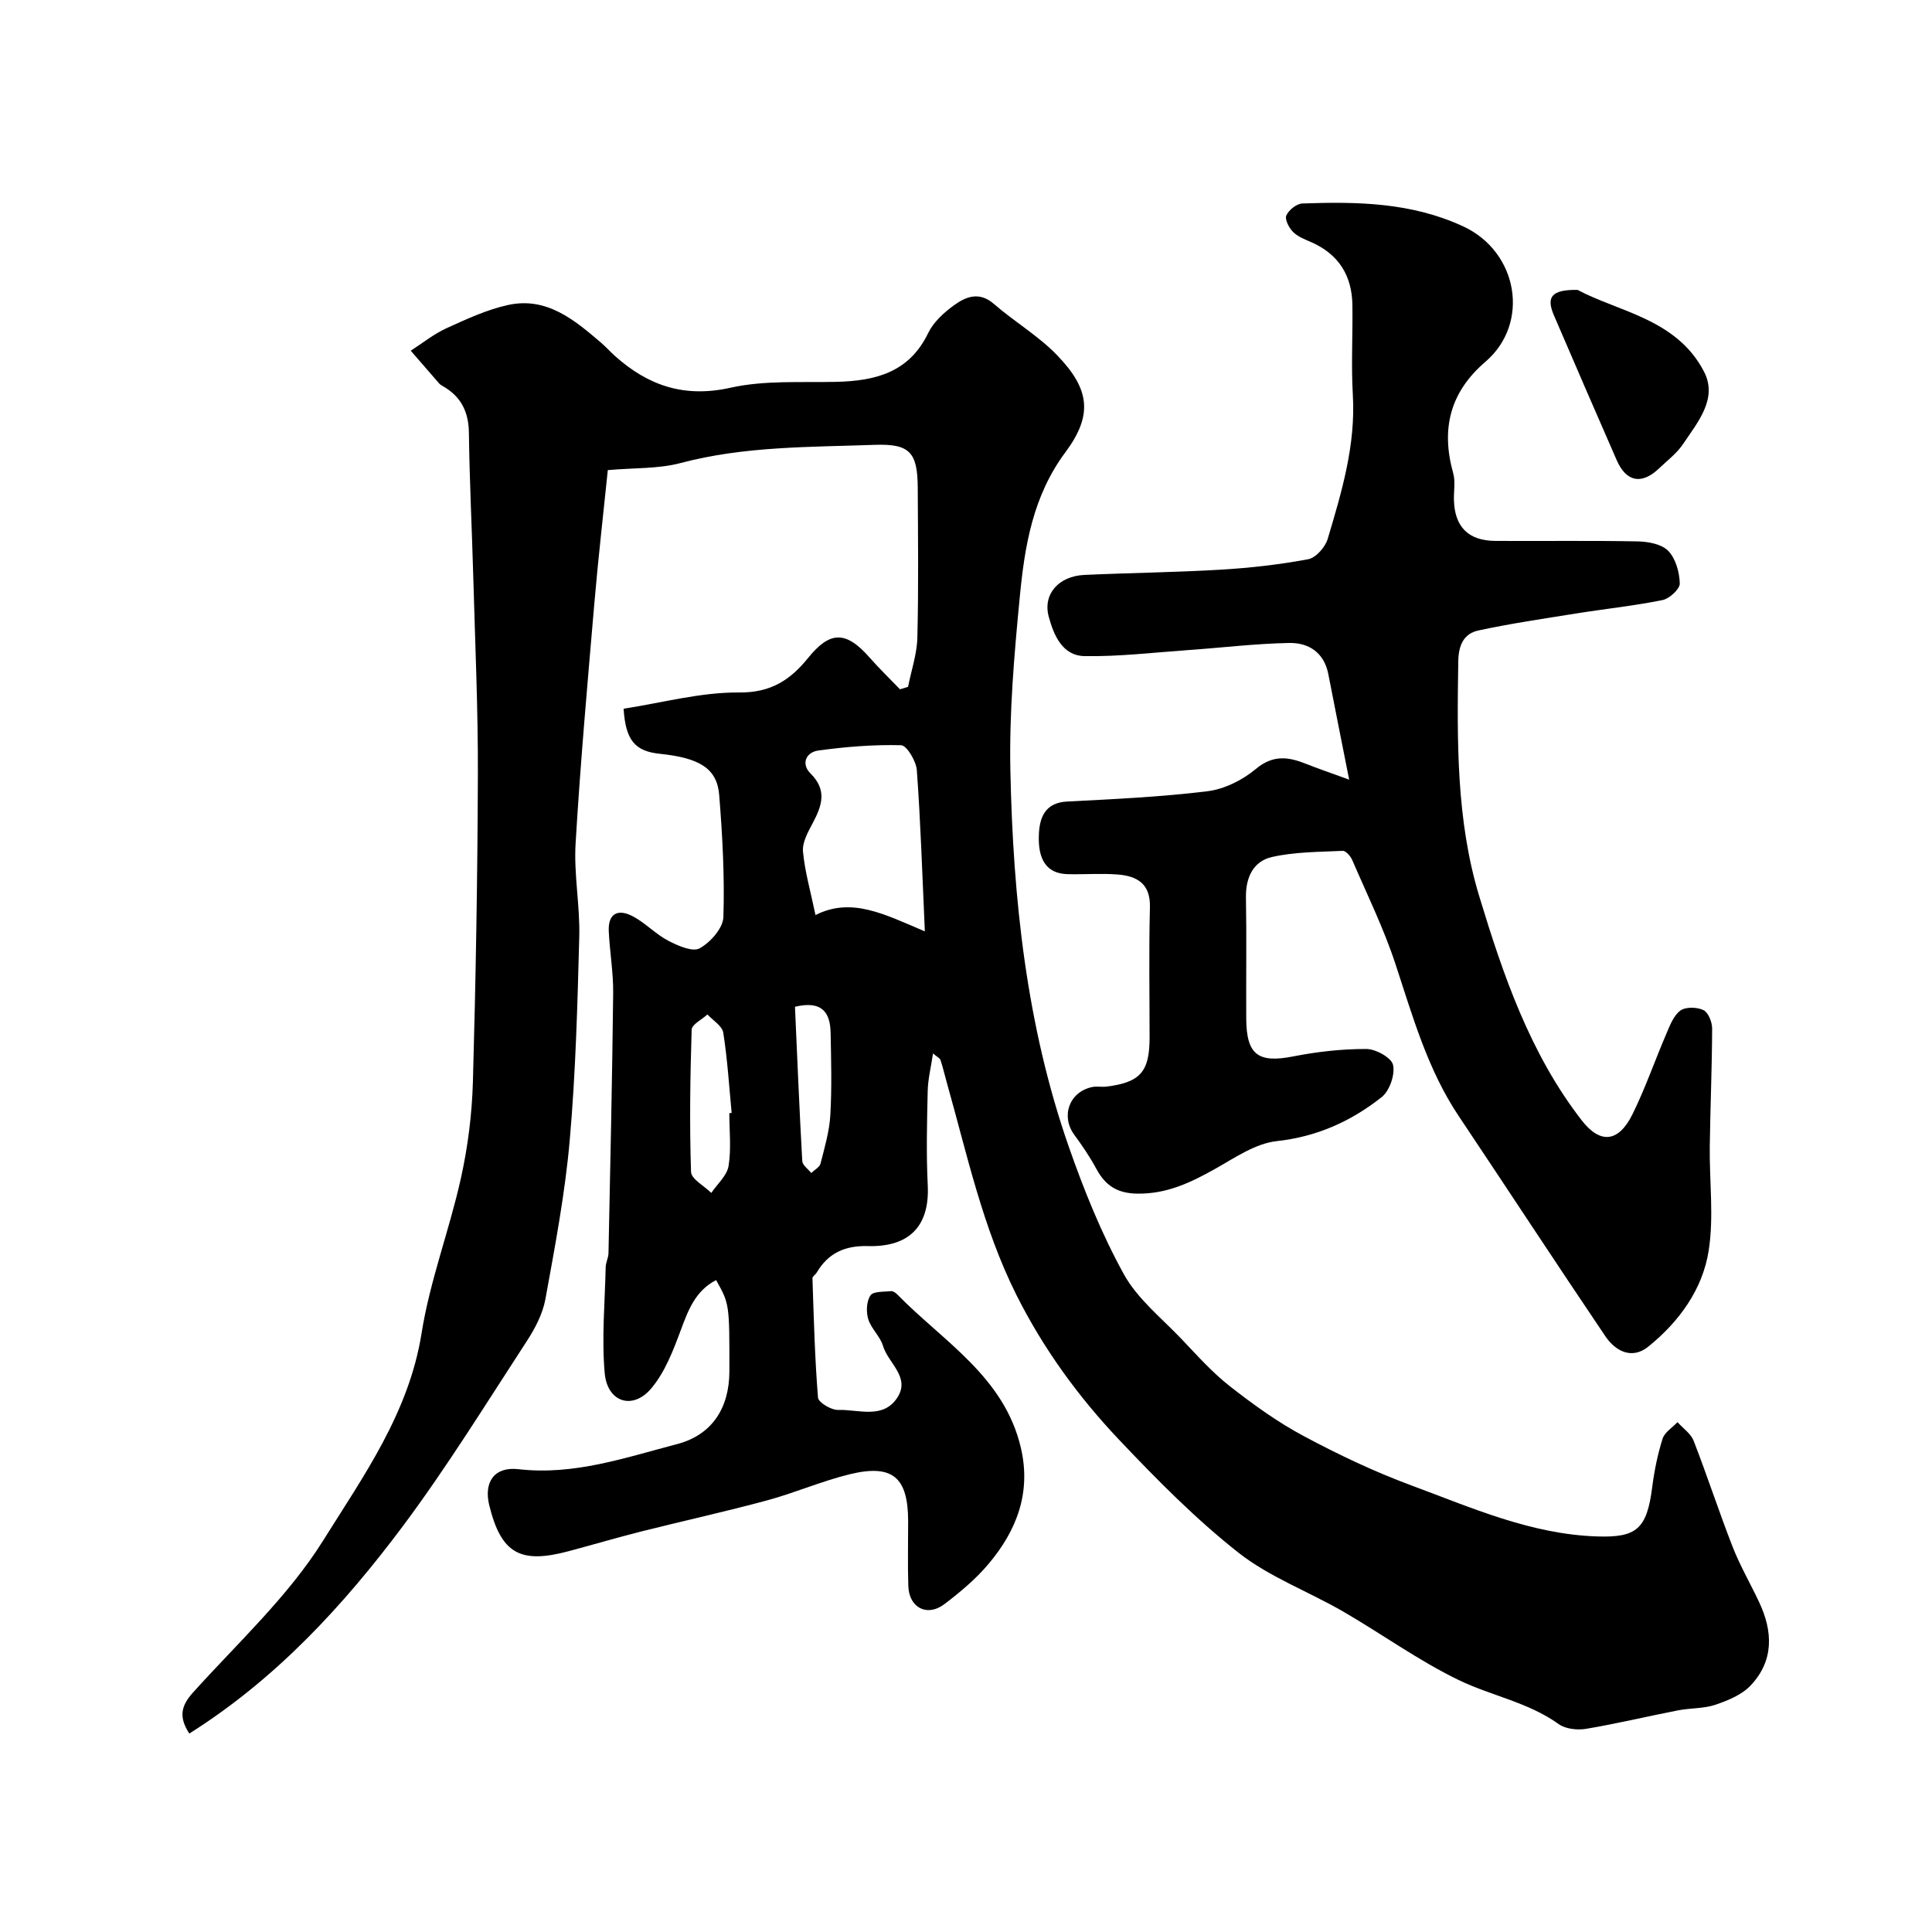 <svg enable-background="new 0 0 400 400" viewBox="0 0 400 400" xmlns="http://www.w3.org/2000/svg"><g fill="#000001"><path d="m39.2 358.91c-2.24-3.41-1.72-5.74.75-8.48 9.25-10.28 19.71-19.89 26.95-31.47 8.33-13.33 17.77-26.46 20.38-42.92 1.72-10.85 5.75-21.31 8.14-32.08 1.45-6.53 2.3-13.29 2.49-19.98.6-21.26.96-42.53 1.03-63.8.04-13.43-.57-26.87-.94-40.3-.28-10.1-.79-20.2-.92-30.3-.06-4.38-1.67-7.52-5.42-9.65-.29-.16-.58-.35-.79-.6-1.95-2.23-3.89-4.48-5.83-6.72 2.46-1.58 4.79-3.47 7.43-4.67 4.13-1.88 8.35-3.84 12.74-4.8 7.96-1.73 13.68 3.06 19.23 7.81 1.01.86 1.9 1.87 2.89 2.76 6.89 6.16 14.39 8.7 23.94 6.56 6.99-1.56 14.48-1.05 21.75-1.21 8.12-.18 15.17-1.87 19.14-10.09 1.1-2.28 3.26-4.26 5.37-5.78 2.46-1.78 5.22-2.89 8.24-.27 4.26 3.7 9.26 6.63 13.14 10.67 6.74 7 7.39 12.36 1.66 20.06-6.72 9.03-8.42 19.37-9.43 29.9-1.16 11.98-2.21 24.07-1.95 36.08.56 26.43 3.31 52.67 12.11 77.84 3.15 9.02 6.78 17.99 11.38 26.34 2.83 5.13 7.83 9.09 11.98 13.46 3.21 3.38 6.36 6.91 10 9.76 4.83 3.78 9.89 7.43 15.29 10.31 7.18 3.84 14.6 7.36 22.23 10.19 12.47 4.61 24.73 10.11 38.41 10.57 8.23.28 10.38-1.48 11.49-10.25.43-3.37 1.12-6.75 2.14-9.98.42-1.34 2.03-2.3 3.09-3.43 1.14 1.28 2.76 2.37 3.34 3.86 2.82 7.25 5.23 14.67 8.06 21.92 1.53 3.92 3.67 7.6 5.47 11.42 2.9 6.12 3.13 12.19-1.75 17.34-1.82 1.92-4.68 3.09-7.27 3.97-2.43.82-5.17.66-7.73 1.16-6.36 1.24-12.68 2.76-19.07 3.83-1.81.3-4.24.03-5.66-.99-6.31-4.53-13.95-5.85-20.7-9.12-8.33-4.03-15.92-9.55-23.97-14.21-7.18-4.15-15.22-7.11-21.64-12.17-8.87-6.99-16.92-15.15-24.71-23.38-8.45-8.93-15.65-18.82-21.23-29.94-7.01-13.99-10.22-29.12-14.42-43.97-.44-1.56-.8-3.15-1.31-4.69-.13-.39-.7-.64-1.55-1.37-.42 2.87-1.05 5.33-1.1 7.81-.15 6.5-.31 13.01.01 19.49.43 8.74-4.11 12.82-12.41 12.59-4.72-.13-8.21 1.44-10.59 5.5-.25.42-.88.78-.87 1.16.28 8.24.48 16.49 1.15 24.71.08 1.01 2.74 2.59 4.16 2.55 4.24-.13 9.42 2.03 12.35-2.69 2.57-4.15-2-7.03-3.05-10.56-.59-1.98-2.45-3.57-3.06-5.54-.46-1.51-.37-3.7.46-4.92.59-.88 2.8-.72 4.3-.88.39-.04.93.36 1.26.69 9.55 9.77 22.17 17.03 25.59 31.79 2.15 9.28-.89 17.09-6.7 23.99-2.63 3.13-5.86 5.83-9.13 8.32-3.57 2.71-7.32.78-7.48-3.71-.15-4.49-.03-9-.04-13.5-.02-9.05-3.23-11.82-12.06-9.68-5.81 1.41-11.37 3.86-17.15 5.42-8.62 2.33-17.35 4.25-26.02 6.43-5.03 1.27-10.01 2.74-15.03 4.08-9.94 2.66-13.98.61-16.46-9.48-1.18-4.8 1.02-8.07 6.05-7.49 11.5 1.32 22.09-2.39 32.82-5.19 7.24-1.89 10.83-7.47 10.84-15.07.02-13.96.02-13.96-2.75-18.89-4.3 2.22-5.78 6.23-7.34 10.44-1.56 4.19-3.26 8.64-6.08 11.98-3.83 4.56-9.1 2.88-9.64-3.14-.65-7.26.04-14.64.2-21.97.02-.96.56-1.91.58-2.87.37-17.93.77-35.87.97-53.8.05-4.26-.7-8.53-.91-12.8-.19-3.91 2.03-4.75 5.07-3.11 2.56 1.38 4.65 3.65 7.23 5 2 1.04 5.05 2.39 6.51 1.58 2.23-1.23 4.84-4.17 4.92-6.46.27-8.41-.19-16.88-.87-25.29-.44-5.48-4.05-7.67-12.26-8.52-5.13-.53-7.11-2.73-7.53-9.34 7.92-1.21 15.94-3.43 23.95-3.36 6.59.06 10.6-2.64 14.23-7.13 4.56-5.64 7.85-5.68 12.76-.09 2 2.27 4.18 4.38 6.28 6.56.56-.17 1.11-.33 1.67-.5.67-3.39 1.84-6.77 1.93-10.17.26-10.33.13-20.66.08-31-.03-7.41-1.66-9.2-8.93-8.94-13.46.48-26.96.26-40.19 3.77-4.54 1.21-9.46.97-15.05 1.46-.93 9.14-2 18.37-2.79 27.63-1.42 16.56-2.9 33.12-3.88 49.7-.38 6.39.93 12.87.76 19.29-.37 14.04-.74 28.11-1.97 42.09-.97 11.04-3.05 22-5.04 32.93-.56 3.07-2.16 6.11-3.9 8.77-8.37 12.84-16.43 25.92-25.58 38.19-12.35 16.51-26.29 31.67-44.24 42.98zm152.28-166.08c-.54-11.94-.88-22.68-1.66-33.38-.14-1.87-2.08-5.12-3.25-5.16-5.71-.15-11.48.32-17.16 1.1-2.52.35-3.62 2.75-1.59 4.76 3.49 3.47 2.34 6.69.44 10.27-.97 1.83-2.18 3.99-2.01 5.88.38 4.16 1.57 8.24 2.59 13.15 7.52-3.8 14.36-.11 22.64 3.38zm-40.48 37.64c.16-.02.32-.03.48-.05-.53-5.55-.87-11.13-1.74-16.63-.22-1.39-2.13-2.51-3.27-3.76-1.14 1.05-3.24 2.07-3.27 3.16-.31 9.8-.45 19.63-.13 29.43.05 1.5 2.73 2.91 4.2 4.36 1.24-1.85 3.24-3.57 3.57-5.57.58-3.56.16-7.28.16-10.94zm13.59-22.03c.47 10.51.91 21.23 1.51 31.94.05.86 1.21 1.66 1.86 2.48.66-.65 1.72-1.19 1.92-1.95.84-3.3 1.83-6.65 2.03-10.02.33-5.67.17-11.38.06-17.06-.08-4.11-1.69-6.75-7.38-5.39z"/><path d="m279.33 161.42c-1.62-8.19-2.99-15.02-4.32-21.87-.87-4.46-4.09-6.51-8.08-6.43-7.06.13-14.1 1-21.15 1.49-7.08.5-14.17 1.35-21.24 1.23-4.59-.08-6.37-4.33-7.41-8.16-1.26-4.66 2.05-8.41 7.4-8.65 9.43-.43 18.87-.53 28.29-1.09 6.04-.36 12.1-1.05 18.04-2.16 1.58-.3 3.51-2.49 4.02-4.19 2.9-9.71 5.82-19.44 5.21-29.83-.36-6.18 0-12.39-.09-18.59-.08-6.07-2.81-10.5-8.47-13.01-1.34-.59-2.82-1.14-3.81-2.13-.84-.84-1.76-2.61-1.4-3.42.5-1.13 2.13-2.44 3.31-2.48 11.36-.4 22.56-.24 33.31 4.74 11.37 5.26 13.91 20.05 4.61 28.02-7.39 6.34-9.23 13.96-6.68 23.09.48 1.71.11 3.65.15 5.48.12 5.59 2.96 8.49 8.56 8.53 9.83.06 19.66-.09 29.49.1 2.17.04 4.96.56 6.32 1.96 1.54 1.59 2.33 4.42 2.39 6.74.03 1.17-2.14 3.16-3.58 3.45-5.91 1.2-11.94 1.82-17.91 2.78-6.75 1.08-13.51 2.07-20.19 3.51-3.02.65-4.13 3.01-4.18 6.38-.25 16.37-.44 32.86 4.32 48.58 4.95 16.34 10.53 32.66 21.24 46.47 3.83 4.93 7.61 4.59 10.5-1.25 2.66-5.38 4.62-11.11 7-16.63.75-1.75 1.51-3.82 2.92-4.85 1.09-.8 3.45-.74 4.78-.1 1 .48 1.8 2.48 1.8 3.81-.03 8.14-.38 16.28-.49 24.42-.09 7.19.87 14.51-.22 21.53-1.25 8.07-6.13 14.76-12.5 19.91-3.38 2.74-6.8.97-8.91-2.16-10.22-15.13-20.21-30.41-30.36-45.59-6.45-9.64-9.51-20.62-13.09-31.47-2.42-7.36-5.87-14.39-8.95-21.53-.34-.79-1.32-1.92-1.96-1.89-4.9.23-9.9.2-14.64 1.27-3.87.87-5.47 4.22-5.4 8.39.15 8.36.01 16.73.06 25.09.04 7.5 2.5 9.23 9.72 7.81 4.97-.98 10.09-1.55 15.14-1.54 1.96 0 5.21 1.81 5.54 3.31.44 2-.72 5.35-2.35 6.65-6.32 5-13.39 8.21-21.75 9.12-4.4.48-8.65 3.44-12.72 5.73-5.06 2.84-10.01 5.22-16.11 5.14-4.23-.06-6.66-1.7-8.53-5.18-1.31-2.43-2.88-4.74-4.52-6.97-2.85-3.87-1.1-8.87 3.63-9.91.96-.21 2 .02 2.99-.1 7.02-.86 8.95-3.07 8.95-10.16 0-9-.16-18 .07-26.99.12-4.86-2.66-6.44-6.64-6.76-3.48-.28-7 .02-10.49-.08-4.13-.13-6.17-2.83-5.85-8.48.19-3.39 1.39-6.32 5.81-6.55 9.71-.5 19.44-.95 29.07-2.13 3.51-.43 7.27-2.31 10.01-4.6 3.58-3 6.77-2.54 10.45-1.06 2.36.94 4.78 1.76 8.89 3.26z"/><path d="m326.62 60.02c8.46 4.54 20.52 5.99 26.18 16.93 2.9 5.59-1.33 10.49-4.36 15.01-1.27 1.9-3.22 3.36-4.9 4.97-3.63 3.48-6.83 2.9-8.83-1.68-4.37-9.99-8.71-19.99-13.01-30.02-1.59-3.73-.5-5.29 4.92-5.21z"/></g></svg>